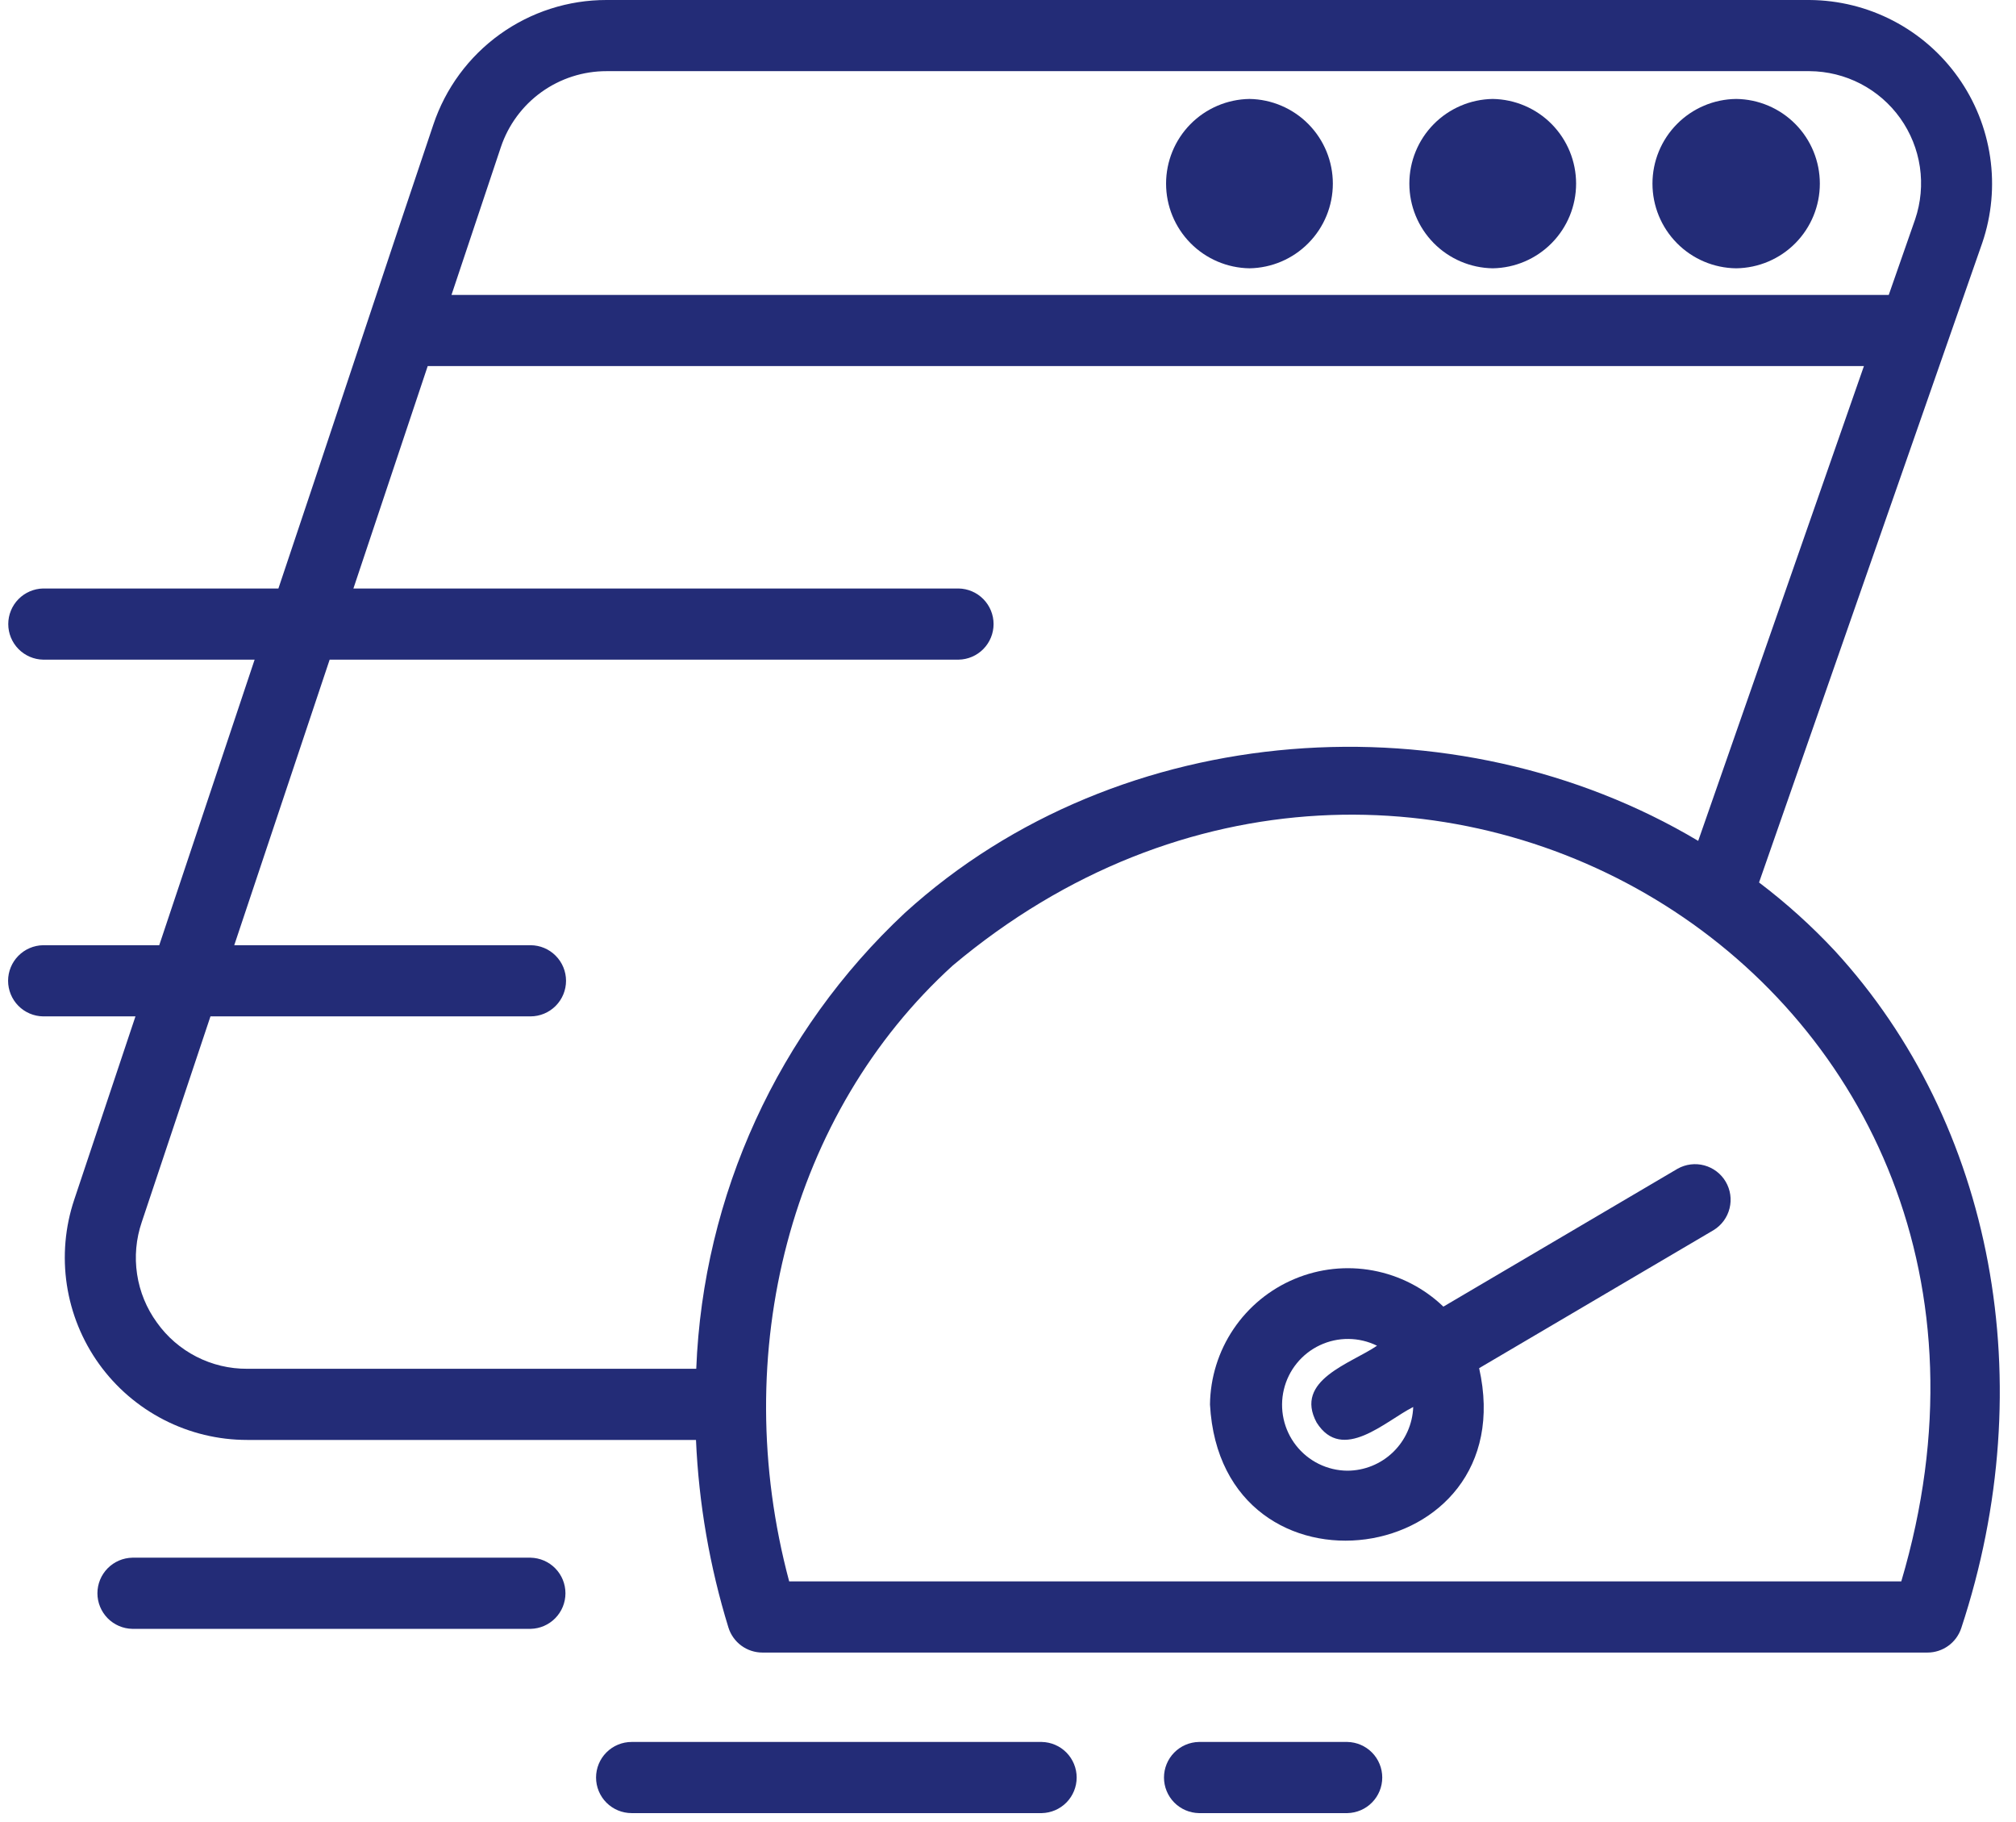 <svg width="83" height="75" viewBox="0 0 83 75" fill="none" xmlns="http://www.w3.org/2000/svg">
<path d="M75.54 39.137C74.582 38.112 73.539 37.171 72.421 36.325L81.613 9.993C81.998 8.859 82.109 7.65 81.935 6.465C81.761 5.28 81.309 4.153 80.614 3.178C79.92 2.202 79.004 1.405 77.942 0.853C76.879 0.3 75.701 0.008 74.503 8.42447e-05L24.976 1.09316e-05C23.398 -0.003 21.86 0.492 20.579 1.413C19.298 2.334 18.34 3.636 17.84 5.133C16.304 9.667 13.017 19.615 11.462 24.224H1.776C1.393 24.232 1.028 24.39 0.759 24.663C0.491 24.937 0.34 25.305 0.34 25.689C0.34 26.072 0.491 26.44 0.759 26.714C1.028 26.988 1.393 27.146 1.776 27.153H10.483L6.556 38.908H1.776C1.391 38.914 1.025 39.071 0.755 39.345C0.485 39.619 0.333 39.988 0.333 40.373C0.334 40.758 0.485 41.127 0.755 41.401C1.025 41.675 1.392 41.832 1.776 41.837H5.577L3.058 49.376C2.679 50.505 2.574 51.708 2.752 52.886C2.93 54.063 3.385 55.181 4.08 56.148C4.776 57.115 5.691 57.902 6.751 58.445C7.81 58.989 8.984 59.272 10.175 59.272H28.654C28.769 61.891 29.218 64.485 29.989 66.991C30.081 67.29 30.267 67.552 30.519 67.738C30.771 67.924 31.076 68.024 31.389 68.024H79.356C79.664 68.024 79.964 67.927 80.213 67.746C80.463 67.566 80.649 67.311 80.746 67.019C84.077 56.943 82.082 46.259 75.54 39.137ZM20.619 6.062C20.924 5.148 21.509 4.353 22.291 3.791C23.073 3.229 24.013 2.927 24.976 2.929H74.503C75.234 2.934 75.954 3.112 76.603 3.449C77.251 3.786 77.811 4.272 78.235 4.867C78.659 5.463 78.936 6.15 79.043 6.873C79.149 7.597 79.082 8.335 78.848 9.027L77.761 12.14H18.588L20.619 6.062ZM6.461 54.441C6.033 53.853 5.752 53.17 5.644 52.45C5.535 51.73 5.601 50.995 5.836 50.306L8.665 41.837H21.844C22.231 41.836 22.603 41.681 22.876 41.407C23.15 41.132 23.304 40.76 23.304 40.373C23.304 39.985 23.15 39.613 22.876 39.339C22.603 39.064 22.231 38.909 21.844 38.908H9.644L13.572 27.153H39.464C39.849 27.147 40.215 26.991 40.485 26.716C40.755 26.442 40.906 26.073 40.906 25.689C40.906 25.304 40.755 24.935 40.485 24.661C40.215 24.387 39.849 24.23 39.464 24.224H14.55L17.609 15.069H76.739L69.916 34.613C59.926 28.659 46.124 29.512 37.255 37.577C32.033 42.457 28.947 49.2 28.665 56.343H10.175C9.449 56.347 8.732 56.176 8.086 55.845C7.439 55.514 6.882 55.033 6.461 54.441ZM78.277 65.095H32.491C29.966 55.665 32.553 45.812 39.226 39.743C58.065 23.924 85.561 40.499 78.277 65.095Z" fill="#232C77"/>
<path d="M69.068 48.108L59.425 53.785C58.626 53.018 57.621 52.502 56.532 52.299C55.443 52.096 54.319 52.216 53.298 52.645C52.276 53.073 51.403 53.79 50.784 54.709C50.165 55.627 49.829 56.707 49.816 57.814C50.282 66.314 62.762 64.606 60.897 56.318L70.554 50.633C70.88 50.432 71.115 50.111 71.207 49.739C71.3 49.367 71.243 48.973 71.048 48.642C70.854 48.312 70.537 48.071 70.167 47.971C69.797 47.871 69.402 47.921 69.068 48.108ZM55.469 60.538C55.062 60.535 54.661 60.439 54.295 60.259C53.93 60.079 53.61 59.819 53.359 59.498C53.108 59.177 52.933 58.804 52.846 58.406C52.759 58.008 52.763 57.595 52.857 57.199C52.951 56.803 53.133 56.433 53.39 56.117C53.647 55.8 53.972 55.546 54.34 55.373C54.709 55.199 55.112 55.111 55.519 55.115C55.926 55.118 56.328 55.214 56.693 55.394C55.626 56.126 53.262 56.806 54.207 58.557C55.269 60.233 57.039 58.489 58.183 57.916C58.157 58.619 57.86 59.285 57.354 59.774C56.849 60.263 56.173 60.537 55.469 60.538Z" fill="#232C77"/>
<path d="M21.844 64.119H5.447C5.064 64.127 4.699 64.284 4.43 64.558C4.162 64.832 4.011 65.2 4.011 65.584C4.011 65.967 4.162 66.335 4.43 66.609C4.699 66.883 5.064 67.041 5.447 67.048H21.844C22.228 67.041 22.593 66.883 22.861 66.609C23.13 66.335 23.28 65.967 23.28 65.584C23.28 65.2 23.13 64.832 22.861 64.558C22.593 64.284 22.228 64.127 21.844 64.119Z" fill="#232C77"/>
<path d="M42.89 71.704H26.004C25.616 71.704 25.243 71.858 24.969 72.133C24.694 72.407 24.54 72.78 24.54 73.168C24.54 73.557 24.694 73.929 24.969 74.204C25.243 74.478 25.616 74.633 26.004 74.633H42.89C43.274 74.625 43.639 74.468 43.908 74.194C44.176 73.92 44.327 73.552 44.327 73.168C44.327 72.785 44.176 72.416 43.908 72.142C43.639 71.869 43.274 71.711 42.89 71.704Z" fill="#232C77"/>
<path d="M55.472 71.704H49.359C48.975 71.711 48.61 71.869 48.341 72.143C48.073 72.416 47.922 72.785 47.922 73.168C47.922 73.552 48.073 73.92 48.341 74.194C48.61 74.468 48.975 74.625 49.359 74.633H55.472C55.855 74.625 56.221 74.468 56.489 74.194C56.758 73.92 56.908 73.552 56.908 73.168C56.908 72.785 56.758 72.416 56.489 72.142C56.221 71.869 55.855 71.711 55.472 71.704Z" fill="#232C77"/>
<path d="M51.441 11.044C52.356 11.03 53.229 10.657 53.871 10.004C54.514 9.352 54.874 8.474 54.874 7.558C54.874 6.643 54.514 5.764 53.871 5.112C53.229 4.46 52.356 4.087 51.441 4.073C50.526 4.087 49.653 4.46 49.01 5.112C48.368 5.764 48.008 6.643 48.008 7.558C48.008 8.474 48.368 9.352 49.011 10.005C49.653 10.657 50.526 11.03 51.441 11.044Z" fill="#232C77"/>
<path d="M61.456 11.044C62.372 11.03 63.245 10.657 63.887 10.004C64.529 9.352 64.889 8.474 64.889 7.558C64.889 6.643 64.529 5.764 63.887 5.112C63.245 4.46 62.371 4.087 61.456 4.073C60.541 4.087 59.668 4.46 59.026 5.112C58.383 5.764 58.023 6.643 58.024 7.558C58.024 8.474 58.384 9.352 59.026 10.005C59.668 10.657 60.541 11.03 61.456 11.044Z" fill="#232C77"/>
<path d="M71.479 11.044C72.396 11.033 73.273 10.662 73.918 10.009C74.563 9.356 74.924 8.476 74.924 7.558C74.924 6.641 74.563 5.76 73.918 5.108C73.273 4.455 72.396 4.083 71.479 4.073C70.561 4.083 69.685 4.455 69.04 5.108C68.395 5.76 68.033 6.641 68.033 7.558C68.033 8.476 68.395 9.356 69.04 10.009C69.685 10.662 70.561 11.034 71.479 11.044Z" fill="#232C77"/>
</svg>
